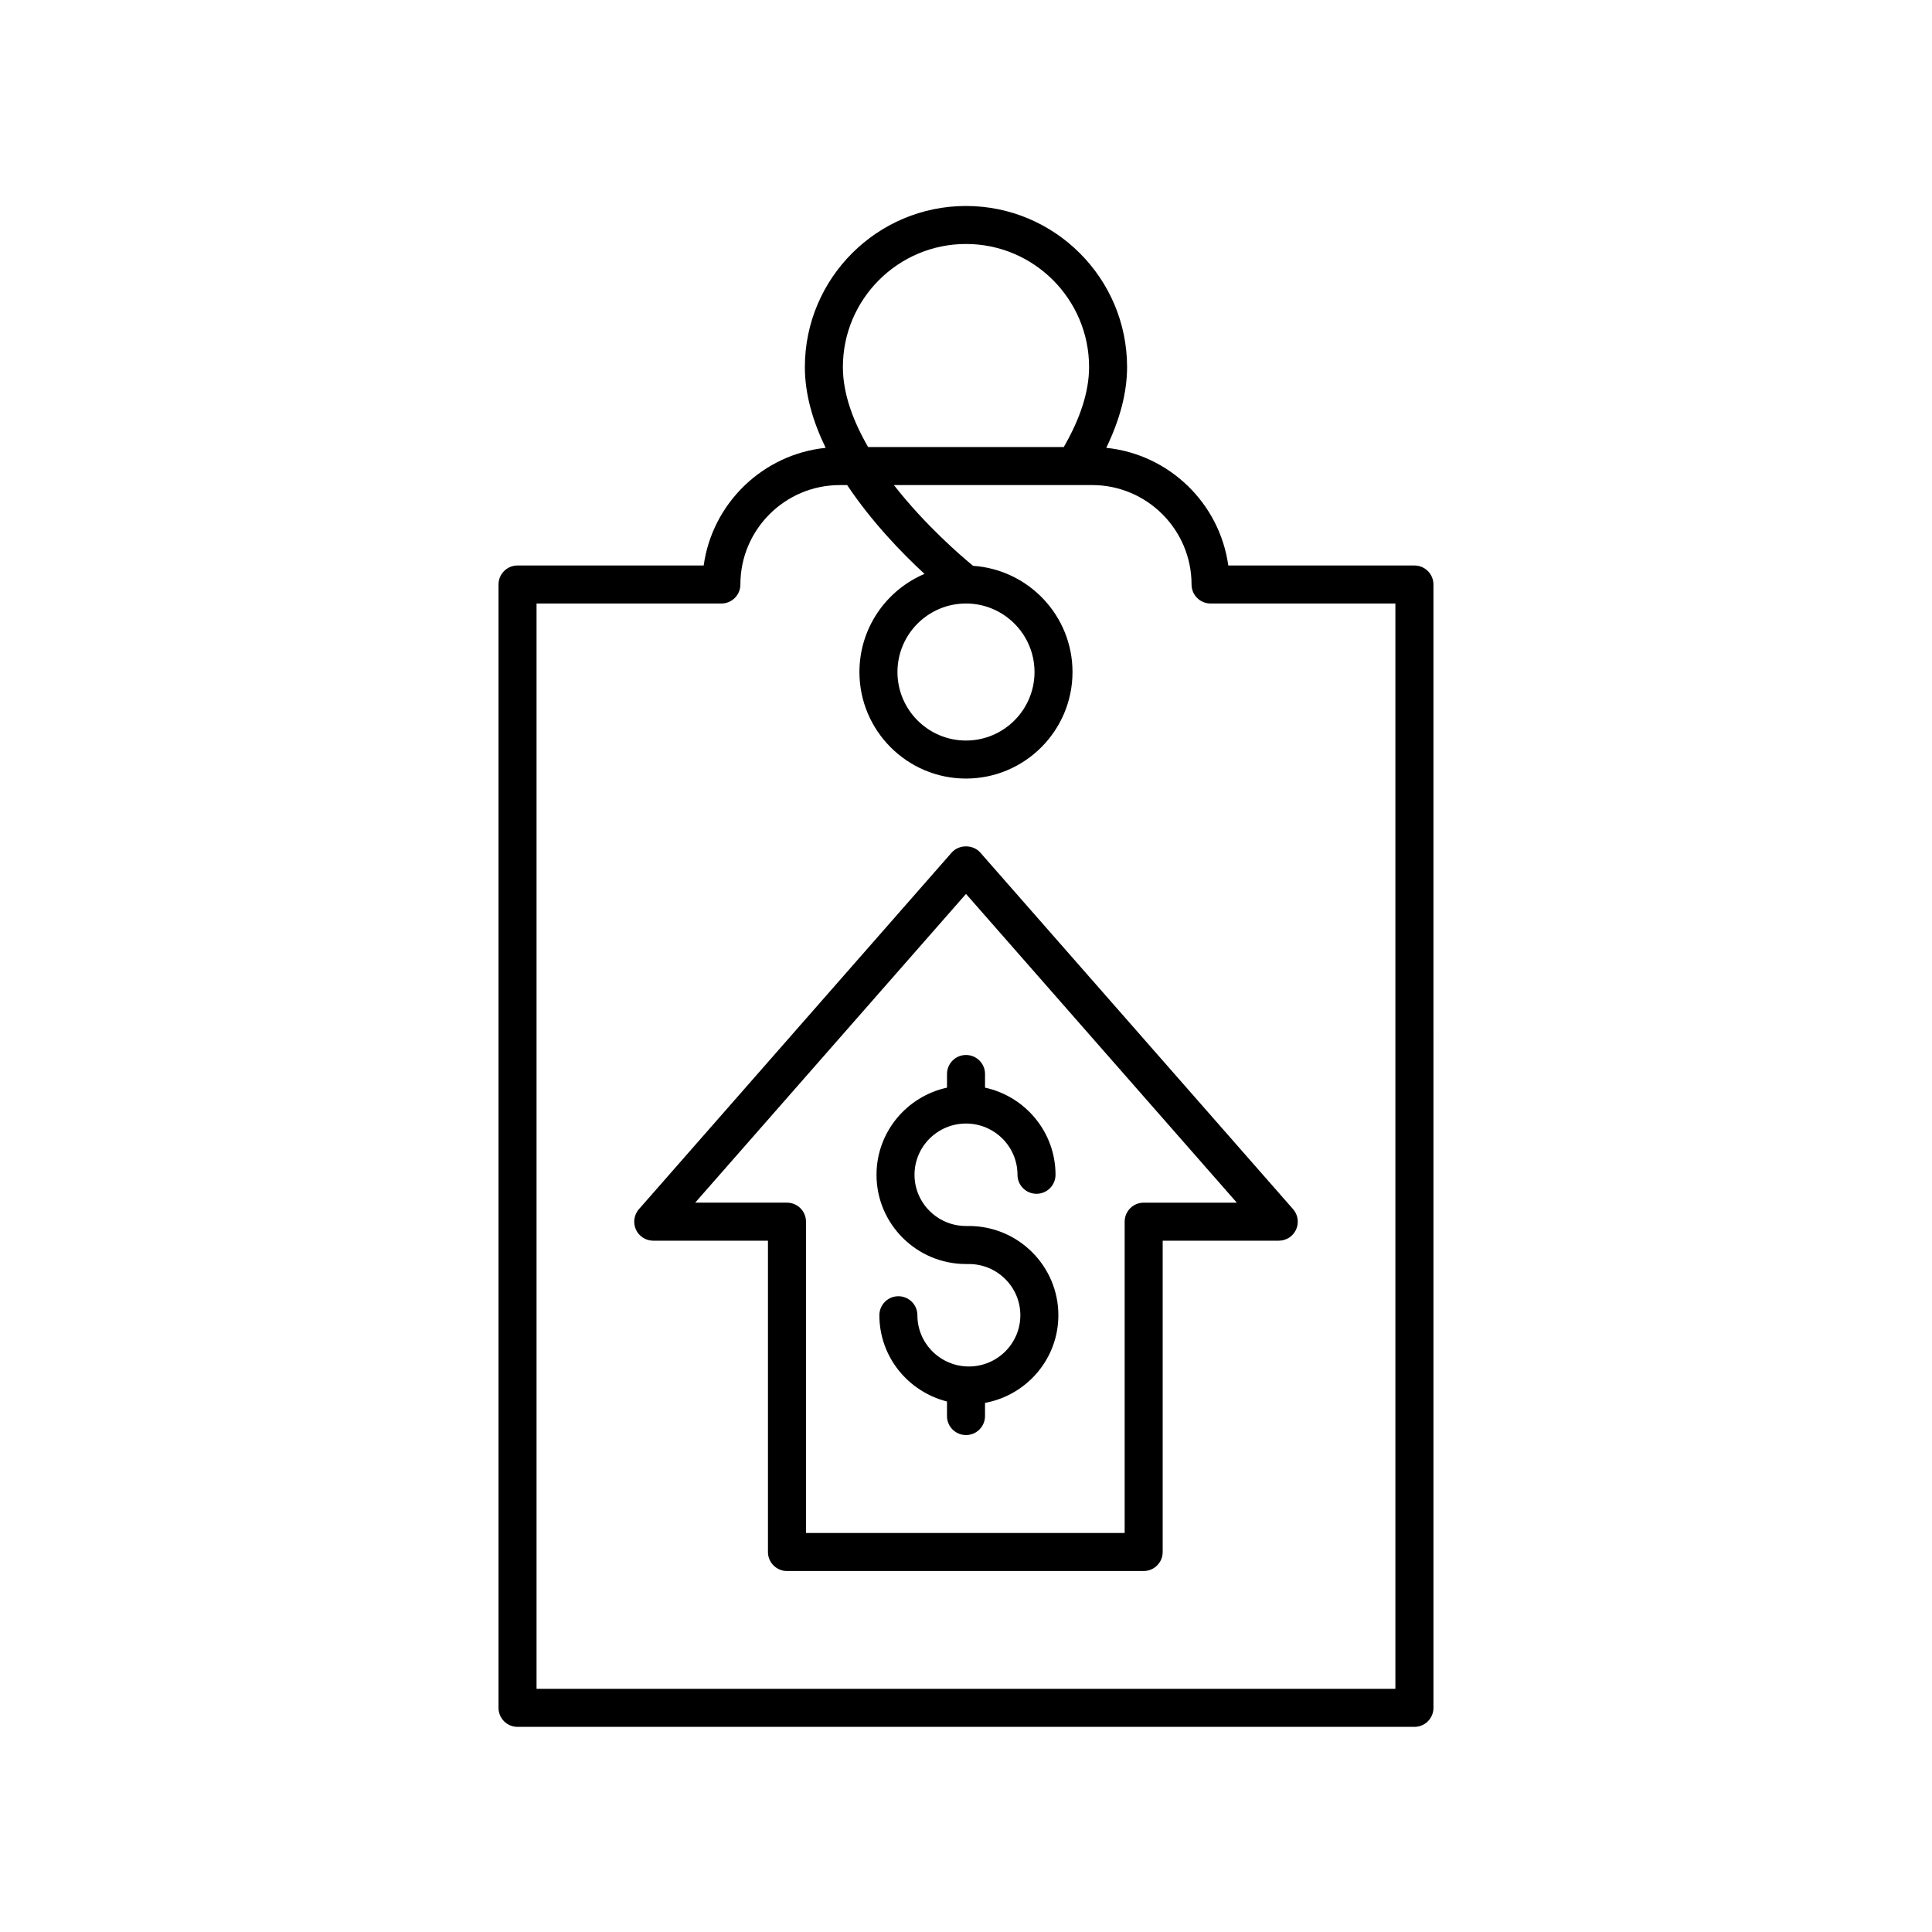 <?xml version="1.0" encoding="UTF-8"?>
<!-- Uploaded to: ICON Repo, www.svgrepo.com, Generator: ICON Repo Mixer Tools -->
<svg fill="#000000" width="800px" height="800px" version="1.1" viewBox="144 144 512 512" xmlns="http://www.w3.org/2000/svg">
 <g>
  <path d="m330.48 293.86h-49.328c-2.785 0-5.039 2.254-5.039 5.039v297.7c0 2.785 2.254 5.039 5.039 5.039h237.69c2.785 0 5.039-2.254 5.039-5.039l-0.004-297.7c0-2.785-2.254-5.039-5.039-5.039h-49.328c-2.293-16.492-15.672-29.477-32.34-31.18 3.609-7.465 5.519-14.648 5.519-21.398 0-23.543-19.152-42.695-42.695-42.695-23.543 0-42.695 19.152-42.695 42.695 0 7.324 2.195 14.57 5.508 21.402-16.66 1.711-30.035 14.691-32.324 31.18zm69.516-85.203c17.988 0 32.621 14.633 32.621 32.621 0 6.406-2.285 13.539-6.707 21.195h-51.848c-3.93-6.797-6.688-14.059-6.688-21.195 0-17.988 14.633-32.621 32.621-32.621zm-33.449 63.895h1.957c6.555 9.812 14.605 18.102 20.5 23.535-10.125 4.297-17.246 14.336-17.246 26.008 0 15.566 12.668 28.23 28.234 28.23s28.234-12.664 28.234-28.23c0-14.926-11.656-27.156-26.34-28.141-3.203-2.625-12.711-10.797-20.992-21.406h52.539c14.523 0 26.34 11.816 26.34 26.348 0 2.785 2.254 5.039 5.039 5.039h48.98v287.62h-227.6v-287.62h48.98c2.785 0 5.039-2.254 5.039-5.039-0.004-14.527 11.812-26.344 26.336-26.344zm51.609 49.543c0 10.012-8.148 18.156-18.16 18.156s-18.16-8.145-18.16-18.156c0-10.012 8.145-18.16 18.16-18.16 10.012 0 18.16 8.148 18.16 18.16z"/>
  <path d="m400 478.98h0.758c7.523 0 13.645 6.09 13.645 13.574 0 7.488-6.121 13.578-13.645 13.578-7.519 0-13.637-6.09-13.637-13.578 0-2.785-2.254-5.039-5.039-5.039-2.785 0-5.039 2.254-5.039 5.039 0 11.039 7.648 20.258 17.918 22.855v3.856c0 2.785 2.254 5.039 5.039 5.039s5.039-2.254 5.039-5.039v-3.488c11.035-2.019 19.438-11.645 19.438-23.223 0-13.043-10.641-23.652-23.719-23.652h-0.758c-7.523 0-13.645-6.09-13.645-13.574 0-7.488 6.121-13.578 13.645-13.578s13.645 6.09 13.645 13.578c0 2.785 2.254 5.039 5.039 5.039s5.039-2.254 5.039-5.039c0-11.316-8.02-20.777-18.68-23.09v-3.617c0-2.785-2.254-5.039-5.039-5.039s-5.039 2.254-5.039 5.039v3.617c-10.66 2.312-18.68 11.777-18.68 23.09-0.008 13.043 10.637 23.652 23.715 23.652z"/>
  <path d="m312.52 469.84c0.816 1.801 2.613 2.957 4.59 2.957h30.406v82.5c0 2.785 2.254 5.039 5.039 5.039h94.527c2.785 0 5.039-2.254 5.039-5.039v-82.5h30.766c1.977 0 3.773-1.156 4.59-2.957 0.816-1.805 0.5-3.918-0.801-5.402l-82.891-94.5c-1.918-2.184-5.656-2.184-7.578 0l-82.883 94.5c-1.305 1.484-1.621 3.594-0.805 5.402zm87.48-88.941 71.77 81.82h-24.684c-2.785 0-5.039 2.254-5.039 5.039v82.5l-84.453-0.004v-82.5c0-2.785-2.254-5.039-5.039-5.039h-24.324z"/>
 </g>
</svg>